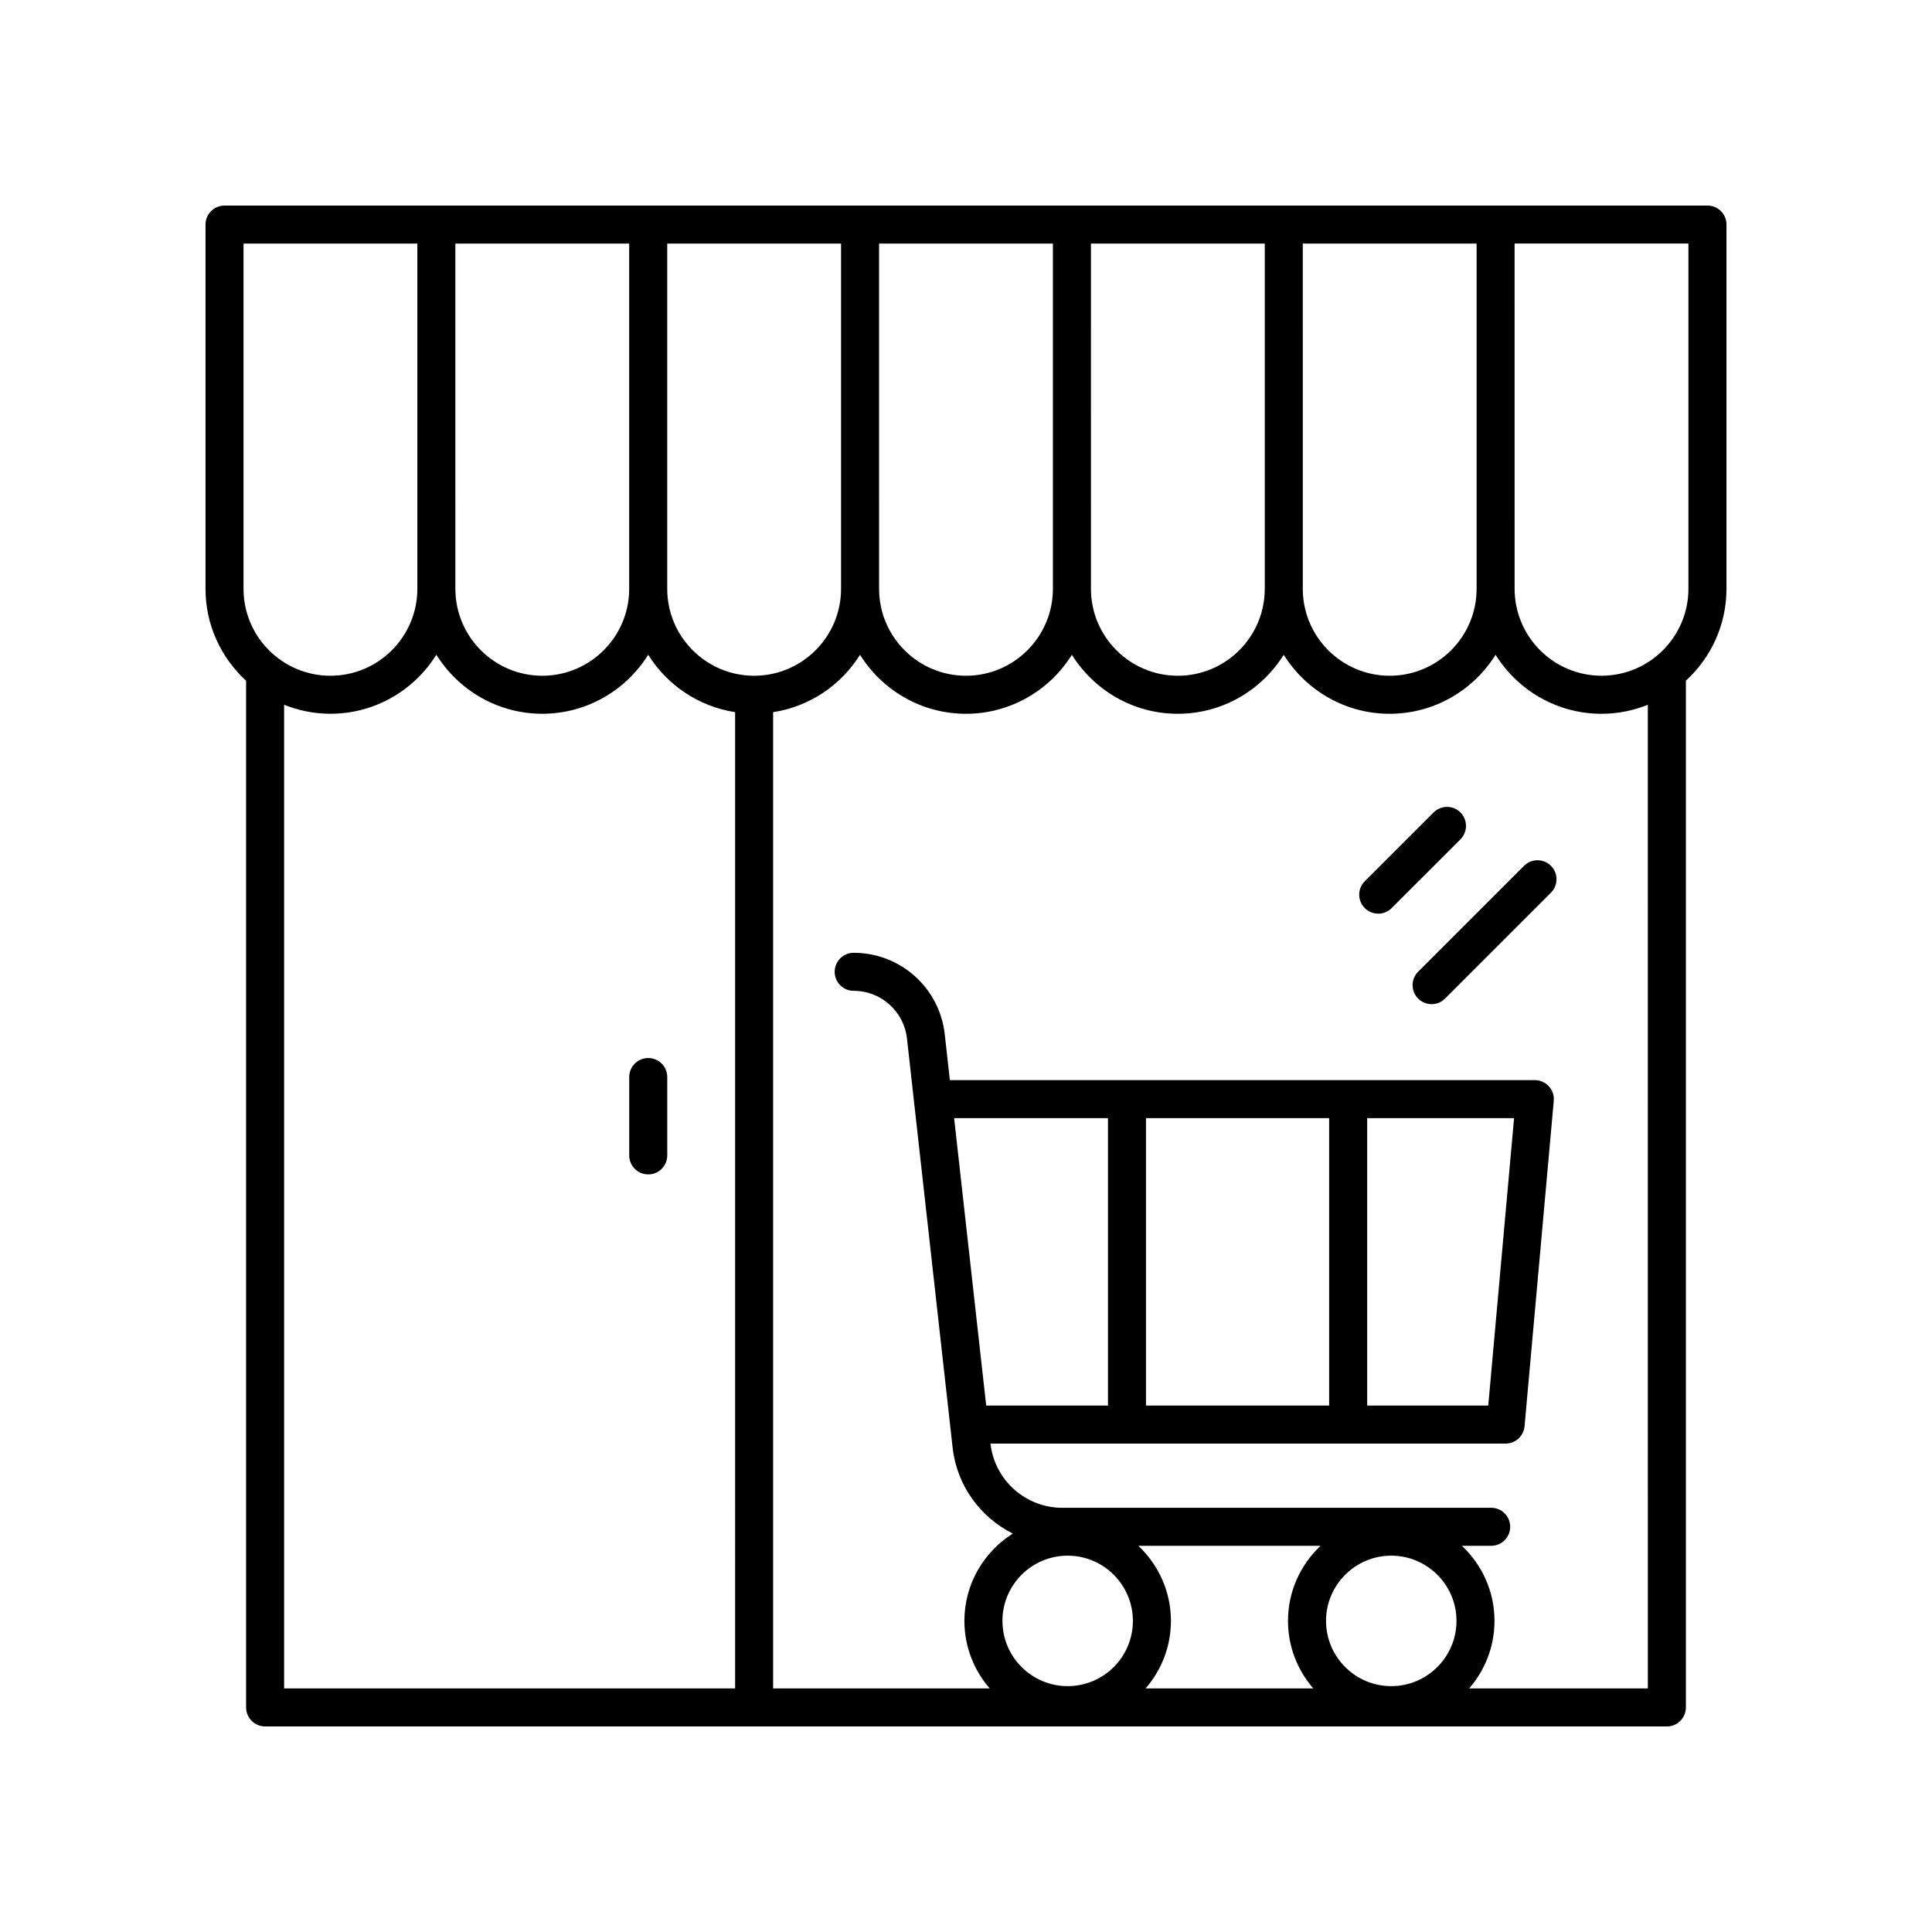 <?xml version="1.0" encoding="UTF-8"?>
<!-- Uploaded to: SVG Repo, www.svgrepo.com, Generator: SVG Repo Mixer Tools -->
<svg fill="#000000" width="800px" height="800px" version="1.1" viewBox="144 144 512 512" xmlns="http://www.w3.org/2000/svg">
 <g>
  <path d="m596.5 198.48h-393c-2.781 0-5.039 2.254-5.039 5.039v96.531c0 9.637 4.164 18.301 10.758 24.355v272.08c0 2.785 2.254 5.039 5.039 5.039h371.48c2.781 0 5.039-2.254 5.039-5.039v-272.09c6.594-6.055 10.758-14.719 10.758-24.355v-96.531c0-2.785-2.258-5.035-5.039-5.035zm-107.25 10.074h46.066v91.492c0 12.703-10.332 23.035-23.031 23.035-12.699 0-23.031-10.332-23.031-23.035zm-56.141 0h46.066v91.492c0 12.703-10.332 23.035-23.031 23.035s-23.031-10.332-23.031-23.035zm-56.145 0h46.066v91.492c0 12.703-10.332 23.035-23.031 23.035s-23.031-10.332-23.031-23.035zm-112.29 0h46.066v91.492c0 12.703-10.332 23.035-23.031 23.035-12.699 0-23.031-10.332-23.031-23.035zm-56.141 91.492v-91.492h46.066v91.492c0 12.703-10.332 23.035-23.031 23.035-12.703 0-23.035-10.332-23.035-23.035zm130.28 291.4h-119.52v-260.68c3.801 1.523 7.938 2.387 12.277 2.387 11.84 0 22.219-6.266 28.07-15.637 5.856 9.371 16.23 15.637 28.07 15.637s22.219-6.266 28.07-15.637c5.004 8.012 13.32 13.719 23.031 15.211zm-17.992-291.4v-91.492h46.066v91.492c0 12.703-10.332 23.035-23.031 23.035-12.703 0-23.035-10.332-23.035-23.035zm106.12 290.8c-9.531 0-17.285-7.754-17.285-17.289s7.754-17.289 17.285-17.289 17.285 7.754 17.285 17.289c0.004 9.535-7.75 17.289-17.285 17.289zm65.094 0.598h-44.434c4.164-4.801 6.703-11.047 6.703-17.891 0-7.84-3.332-14.902-8.633-19.898h48.293c-5.301 4.992-8.633 12.055-8.633 19.898 0 6.844 2.539 13.09 6.703 17.891zm20.66-0.598c-9.531 0-17.285-7.754-17.285-17.289s7.754-17.289 17.285-17.289 17.289 7.754 17.289 17.289c-0.004 9.535-7.758 17.289-17.289 17.289zm67.996 0.598h-47.34c4.164-4.801 6.703-11.047 6.703-17.891 0-7.84-3.332-14.902-8.637-19.898h7.758c2.781 0 5.039-2.254 5.039-5.039 0-2.785-2.254-5.039-5.039-5.039l-113.62 0.008c-9.773 0-17.961-7.316-19.074-17.02h136.52c2.609 0 4.785-1.992 5.019-4.586l7.742-86.246c0.125-1.41-0.344-2.809-1.301-3.852-0.953-1.043-2.305-1.637-3.719-1.637l-155.02-0.004-1.355-12.148c-1.371-12.305-11.746-21.59-24.133-21.59-2.781 0-5.039 2.254-5.039 5.039 0 2.785 2.254 5.039 5.039 5.039 7.246 0 13.316 5.434 14.121 12.633l12.098 108.42c1.129 10.129 7.379 18.457 15.941 22.785-7.688 4.852-12.82 13.395-12.82 23.137 0 6.84 2.539 13.086 6.703 17.891h-57.395v-258.71c9.711-1.492 18.027-7.199 23.031-15.211 5.856 9.367 16.234 15.637 28.074 15.637s22.219-6.266 28.07-15.637c5.856 9.371 16.23 15.637 28.07 15.637s22.219-6.266 28.07-15.637c5.856 9.371 16.23 15.637 28.07 15.637s22.219-6.266 28.07-15.637c5.856 9.371 16.23 15.637 28.07 15.637 4.34 0 8.477-0.863 12.277-2.387zm-175.34-74.957-8.5-76.172h40.77v76.172zm42.348 0v-76.172h48.539v76.172zm58.617 0v-76.172h38.926l-6.84 76.172zm85.133-216.45c0 12.703-10.332 23.035-23.031 23.035s-23.031-10.332-23.031-23.035l-0.004-91.492h46.066z"/>
  <path d="m315.79 424.39c-2.781 0-5.039 2.254-5.039 5.039v20.762c0 2.785 2.254 5.039 5.039 5.039 2.781 0 5.039-2.254 5.039-5.039v-20.762c0-2.785-2.258-5.039-5.039-5.039z"/>
  <path d="m531.03 359.31c-1.969-1.969-5.156-1.969-7.125 0l-18.223 18.219c-1.969 1.969-1.969 5.156 0 7.125 0.984 0.984 2.273 1.477 3.562 1.477 1.289 0 2.578-0.492 3.562-1.477l18.223-18.219c1.965-1.969 1.965-5.156 0-7.125z"/>
  <path d="m547.89 373.45-28.062 28.062c-1.969 1.969-1.969 5.156 0 7.125 0.984 0.984 2.273 1.477 3.562 1.477s2.578-0.492 3.562-1.477l28.062-28.062c1.969-1.969 1.969-5.156 0-7.125-1.969-1.965-5.156-1.965-7.125 0z"/>
 </g>
</svg>